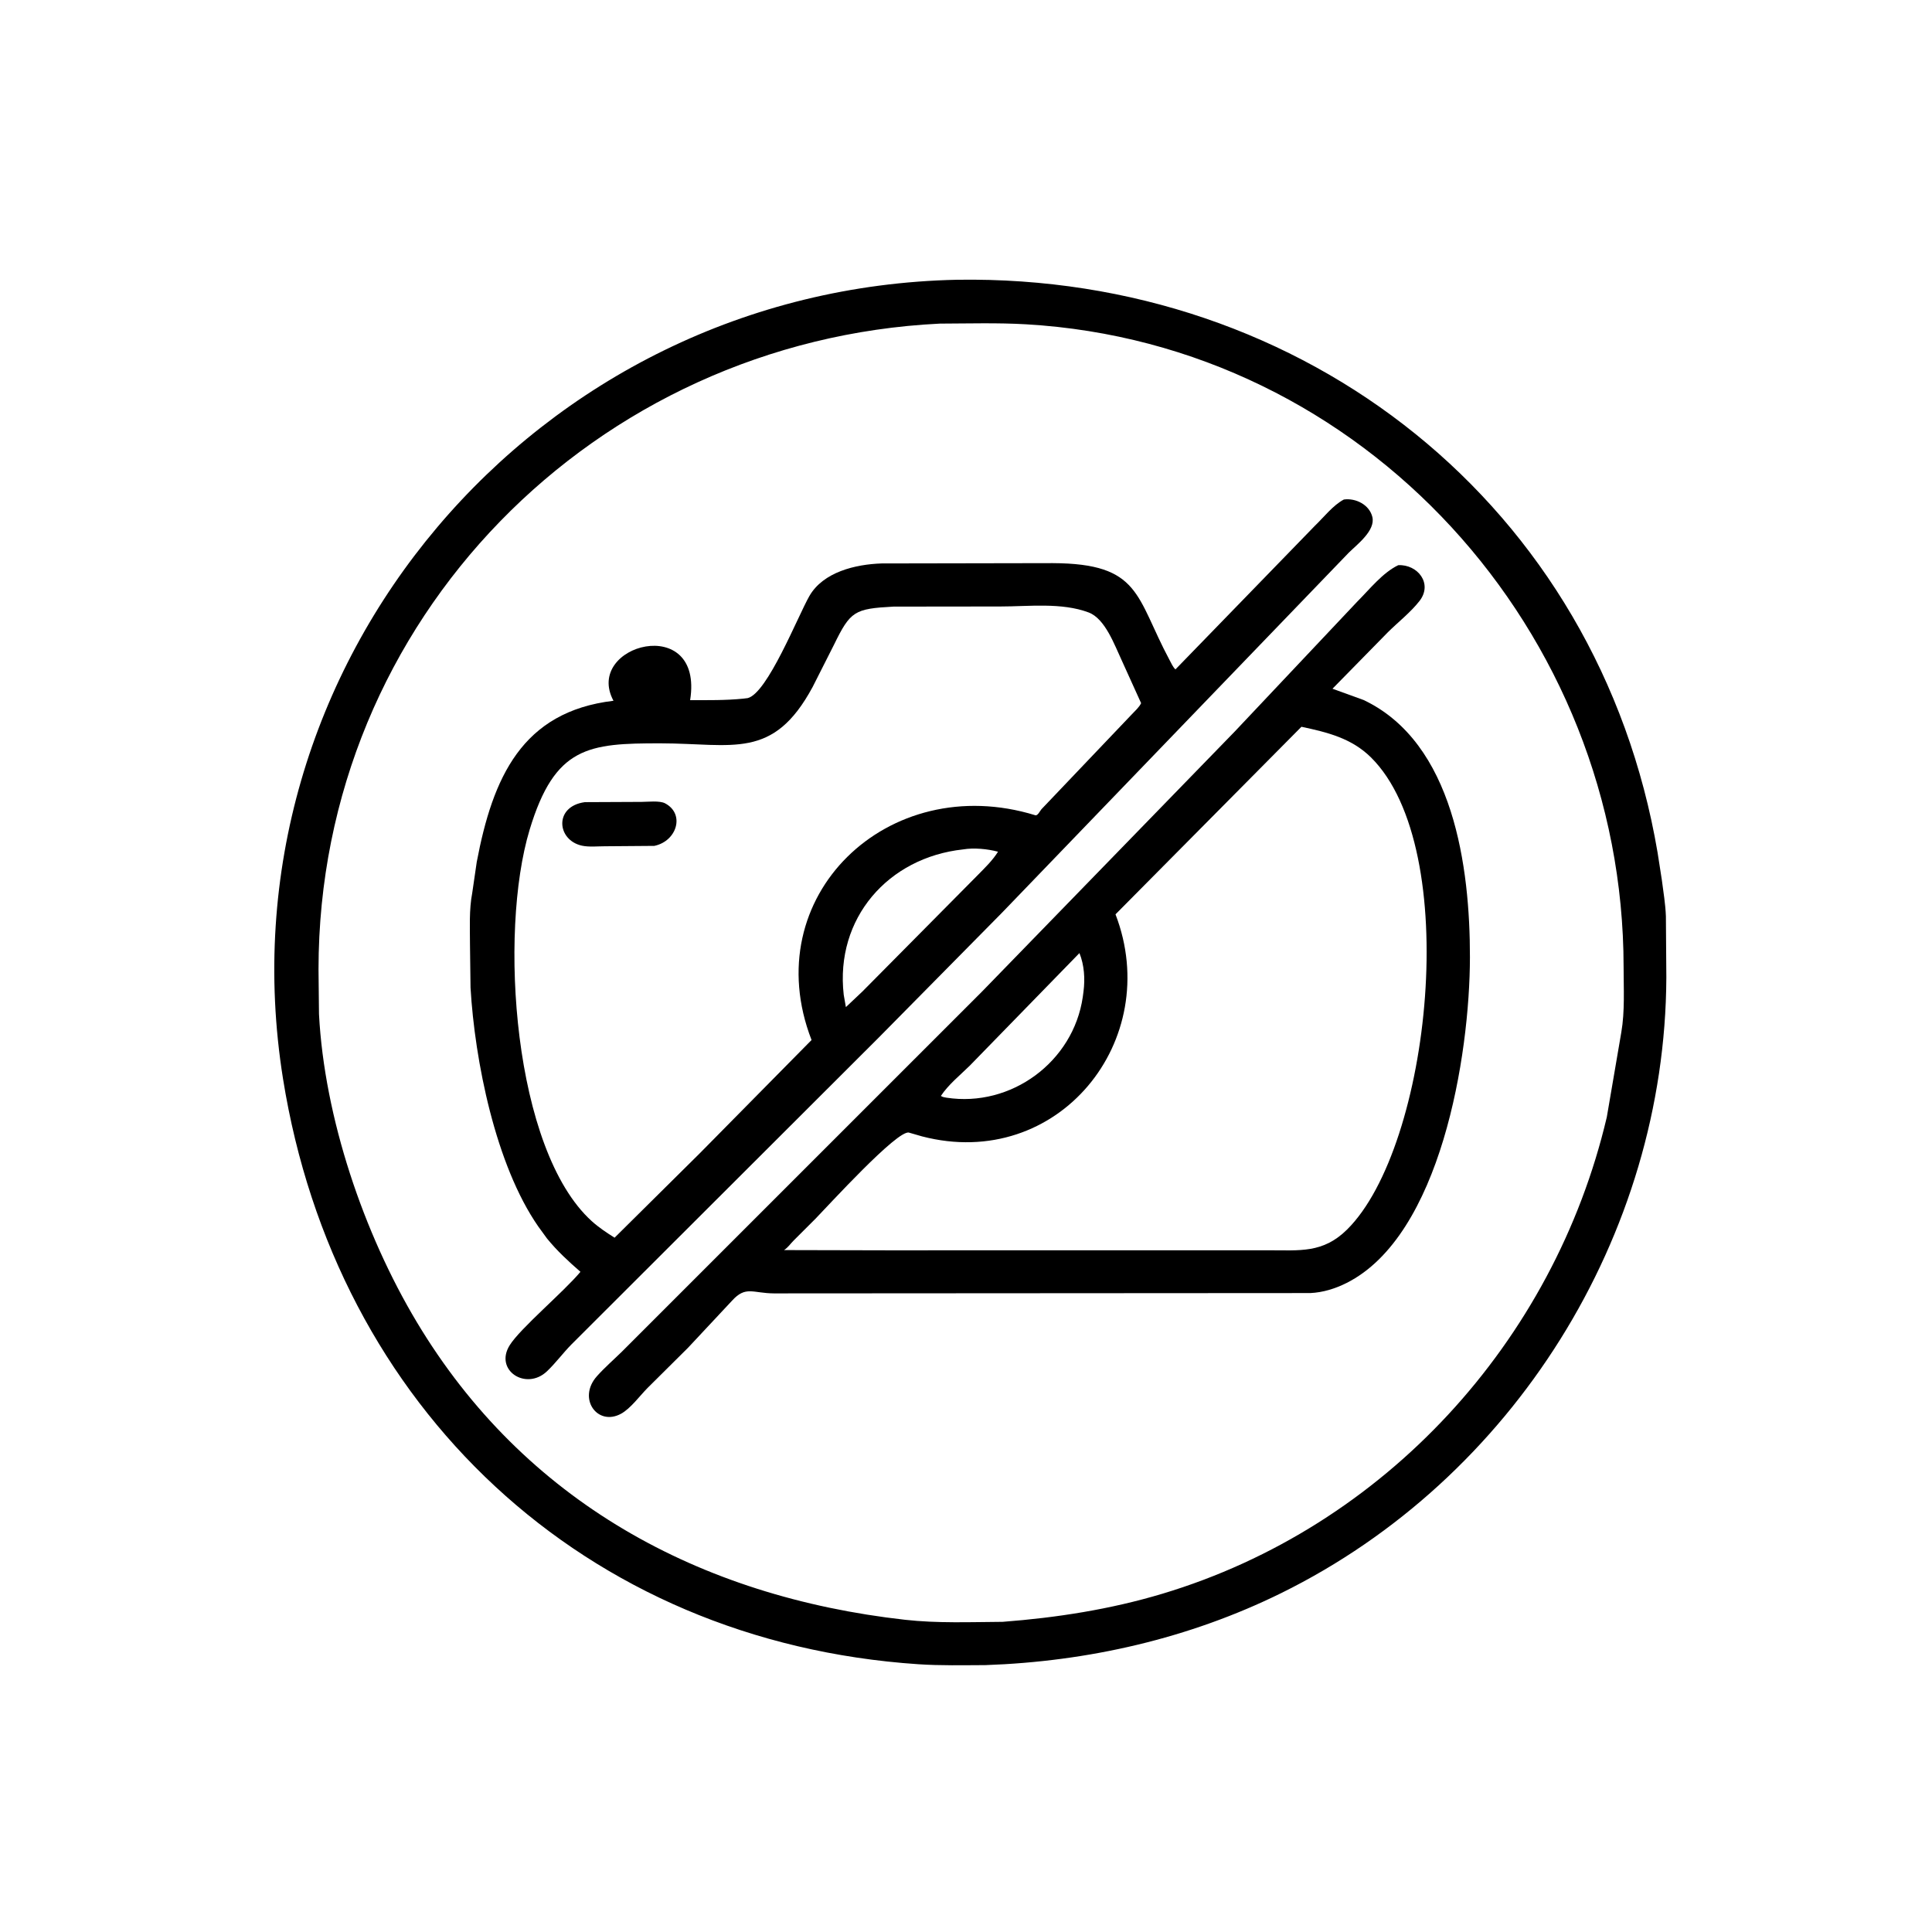 <svg version="1.1" xmlns="http://www.w3.org/2000/svg" style="display: block;" viewBox="0 0 2048 2048" width="640" height="640">
<path transform="translate(0,0)" fill="rgb(0,0,0)" d="M 1044.5 1765.09 C 1020.94 1765.17 997.077 1765.73 973.572 1764.16 C 619.443 1740.48 355.767 1492.1 299.996 1143.48 C 229.915 705.4 567.116 305.88 1014.62 296.556 C 1382.88 290.854 1694.75 536.019 1757.1 903.735 L 1761.58 932.5 C 1763.24 945.45 1765.45 958.232 1765.92 971.304 L 1766.39 1036.27 C 1765.25 1309.87 1603.94 1567.57 1358.26 1688.69 C 1260.49 1736.89 1153.14 1761.35 1044.5 1765.09 z M 996.228 343.044 C 631.517 360.941 337.803 655.822 337.643 1027.46 L 338.144 1075 C 343.87 1184.74 385.413 1307.26 441.781 1401.4 C 555.418 1591.18 741.008 1692.57 959.5 1717.05 C 993.492 1720.86 1028.66 1719.45 1062.84 1719.21 C 1120.13 1714.85 1177.08 1705.96 1232.17 1689.43 C 1467.71 1618.75 1647.25 1422.44 1703.28 1184.18 L 1718.66 1094.25 C 1722.52 1072.01 1721.09 1047.43 1721.08 1024.94 C 1720.92 669.789 1446.25 364.621 1087.81 343.777 C 1057.41 342.009 1026.68 342.954 996.228 343.044 z"/>
<path transform="translate(0,0)" fill="rgb(0,0,0)" d="M 579.777 1312.77 L 570.5 1300.01 C 525.218 1234.72 503.309 1124.29 498.781 1046.98 L 498.21 1001.97 C 498.2 983.771 497.137 964.416 500.59 946.536 L 505.373 913.738 C 522.299 824.398 553.234 754.325 650.321 742.85 C 618.285 683.324 746.391 649.122 731.565 742.206 C 750.265 742.157 768.885 742.495 787.5 740.633 L 792.514 740.032 C 813.472 735.066 845.959 652.812 857.937 631.89 C 872.566 606.336 906.841 598.198 934.477 597.277 L 1115.93 596.948 C 1209.41 597.338 1203.77 632.443 1239.75 699.609 C 1241.51 702.888 1243.3 707.038 1246.02 709.592 L 1393.97 557.213 C 1403.33 548.257 1413.07 535.556 1424.56 529.5 C 1437.09 527.779 1451.59 534.966 1454.75 548 C 1458.24 562.413 1438.49 577.228 1429.8 585.821 L 1062.11 967.579 L 931.546 1099.82 L 605.62 1425.29 C 596.697 1434.39 588.994 1444.92 579.798 1453.64 C 557.739 1474.56 523.731 1452.7 540.248 1426.08 C 551.358 1408.18 597.66 1369.38 615.304 1348.18 C 602.604 1337.13 590.4 1325.87 579.777 1312.77 z M 947.192 643.03 C 905.623 645.264 901.485 647.823 884.065 683.455 L 861.407 728.254 C 819.447 806.054 777.122 788.053 700.288 787.965 C 623.712 787.879 588.169 791.122 561.443 879.501 C 528.424 988.691 544.056 1219.03 627.223 1294.41 C 634.65 1301.14 643.022 1306.68 651.479 1312.01 L 741.673 1222.65 L 860.277 1102.46 C 801.421 950.665 941.104 816.033 1097.47 864.194 C 1099.97 864.963 1102.4 859.67 1103.95 857.851 L 1199.59 757.418 C 1202.89 753.893 1207.63 749.711 1209.63 745.384 L 1189 699.841 C 1181.48 683.905 1171.58 655.838 1154 649.225 C 1125.32 638.435 1090.43 642.912 1060.47 642.899 L 947.192 643.03 z M 1020.95 900.407 C 941.415 909.028 885.113 973.481 894.38 1054.5 L 896.675 1067.58 L 914.113 1051.11 L 1036.58 927.509 C 1044.19 919.738 1052.17 912.129 1057.94 902.85 C 1046.87 899.894 1032.34 898.468 1020.95 900.407 z"/>
<path transform="translate(0,0)" fill="rgb(0,0,0)" d="M 729.283 1428.74 L 686.504 1471.22 C 678.205 1479.59 668.589 1492.95 658.473 1498.54 C 633.432 1512.39 611.691 1482.48 632.764 1458.82 C 640.95 1449.64 650.548 1441.34 659.342 1432.71 L 1041.33 1050.75 L 1308.68 775.662 L 1438.66 637.842 C 1451.74 624.797 1465.57 607.103 1482.2 599.111 C 1502.74 598.075 1519.1 618.595 1504.73 637.065 C 1495.46 648.982 1482.04 659.483 1471.27 670.141 L 1412.48 730.081 L 1445.5 742.05 C 1541.07 787.416 1558.29 919.464 1558.19 1014.76 C 1558.07 1119.19 1527.18 1310.01 1427.29 1360.07 C 1415.34 1366.06 1402.31 1370.09 1388.98 1370.7 L 820.5 1371.05 C 797.932 1370.93 790.56 1362.7 776.016 1378.75 L 729.283 1428.74 z M 1379.58 770.406 L 1182.48 969.228 C 1233.89 1102.91 1121.56 1242.07 977.467 1204.63 L 963.647 1200.64 C 951.79 1196.83 876.974 1279.12 864.364 1291.99 L 841.48 1314.83 C 837.709 1318.6 835.705 1322.01 831.143 1325.14 L 940.51 1325.39 L 1344.61 1325.34 C 1377.76 1325.31 1402.33 1328.7 1427.94 1303.39 C 1516.56 1215.8 1551.15 899.499 1453.2 802.799 C 1432.62 782.487 1407.04 776.266 1379.58 770.406 z M 1144.26 1010.3 L 1027.85 1129.8 C 1017.62 1139.84 1005.29 1149.74 997.37 1161.73 C 999.39 1163.01 1000.99 1163.21 1003.3 1163.59 C 1071.8 1174.13 1137.73 1125.65 1147.78 1056.94 L 1148.54 1051.21 C 1150.31 1037.65 1149.39 1023.08 1144.26 1010.3 z"/>
<path transform="translate(0,0)" fill="rgb(0,0,0)" d="M 693.588 896.669 L 641.17 897.082 C 633.618 897.068 624.393 898.059 617.007 896.477 C 590.119 890.719 587.013 854.78 619.913 850.316 L 680.06 850.04 C 686.702 850.036 699.166 848.481 705 851.556 C 726.364 862.817 717.565 891.693 693.588 896.669 z"/>
</svg>